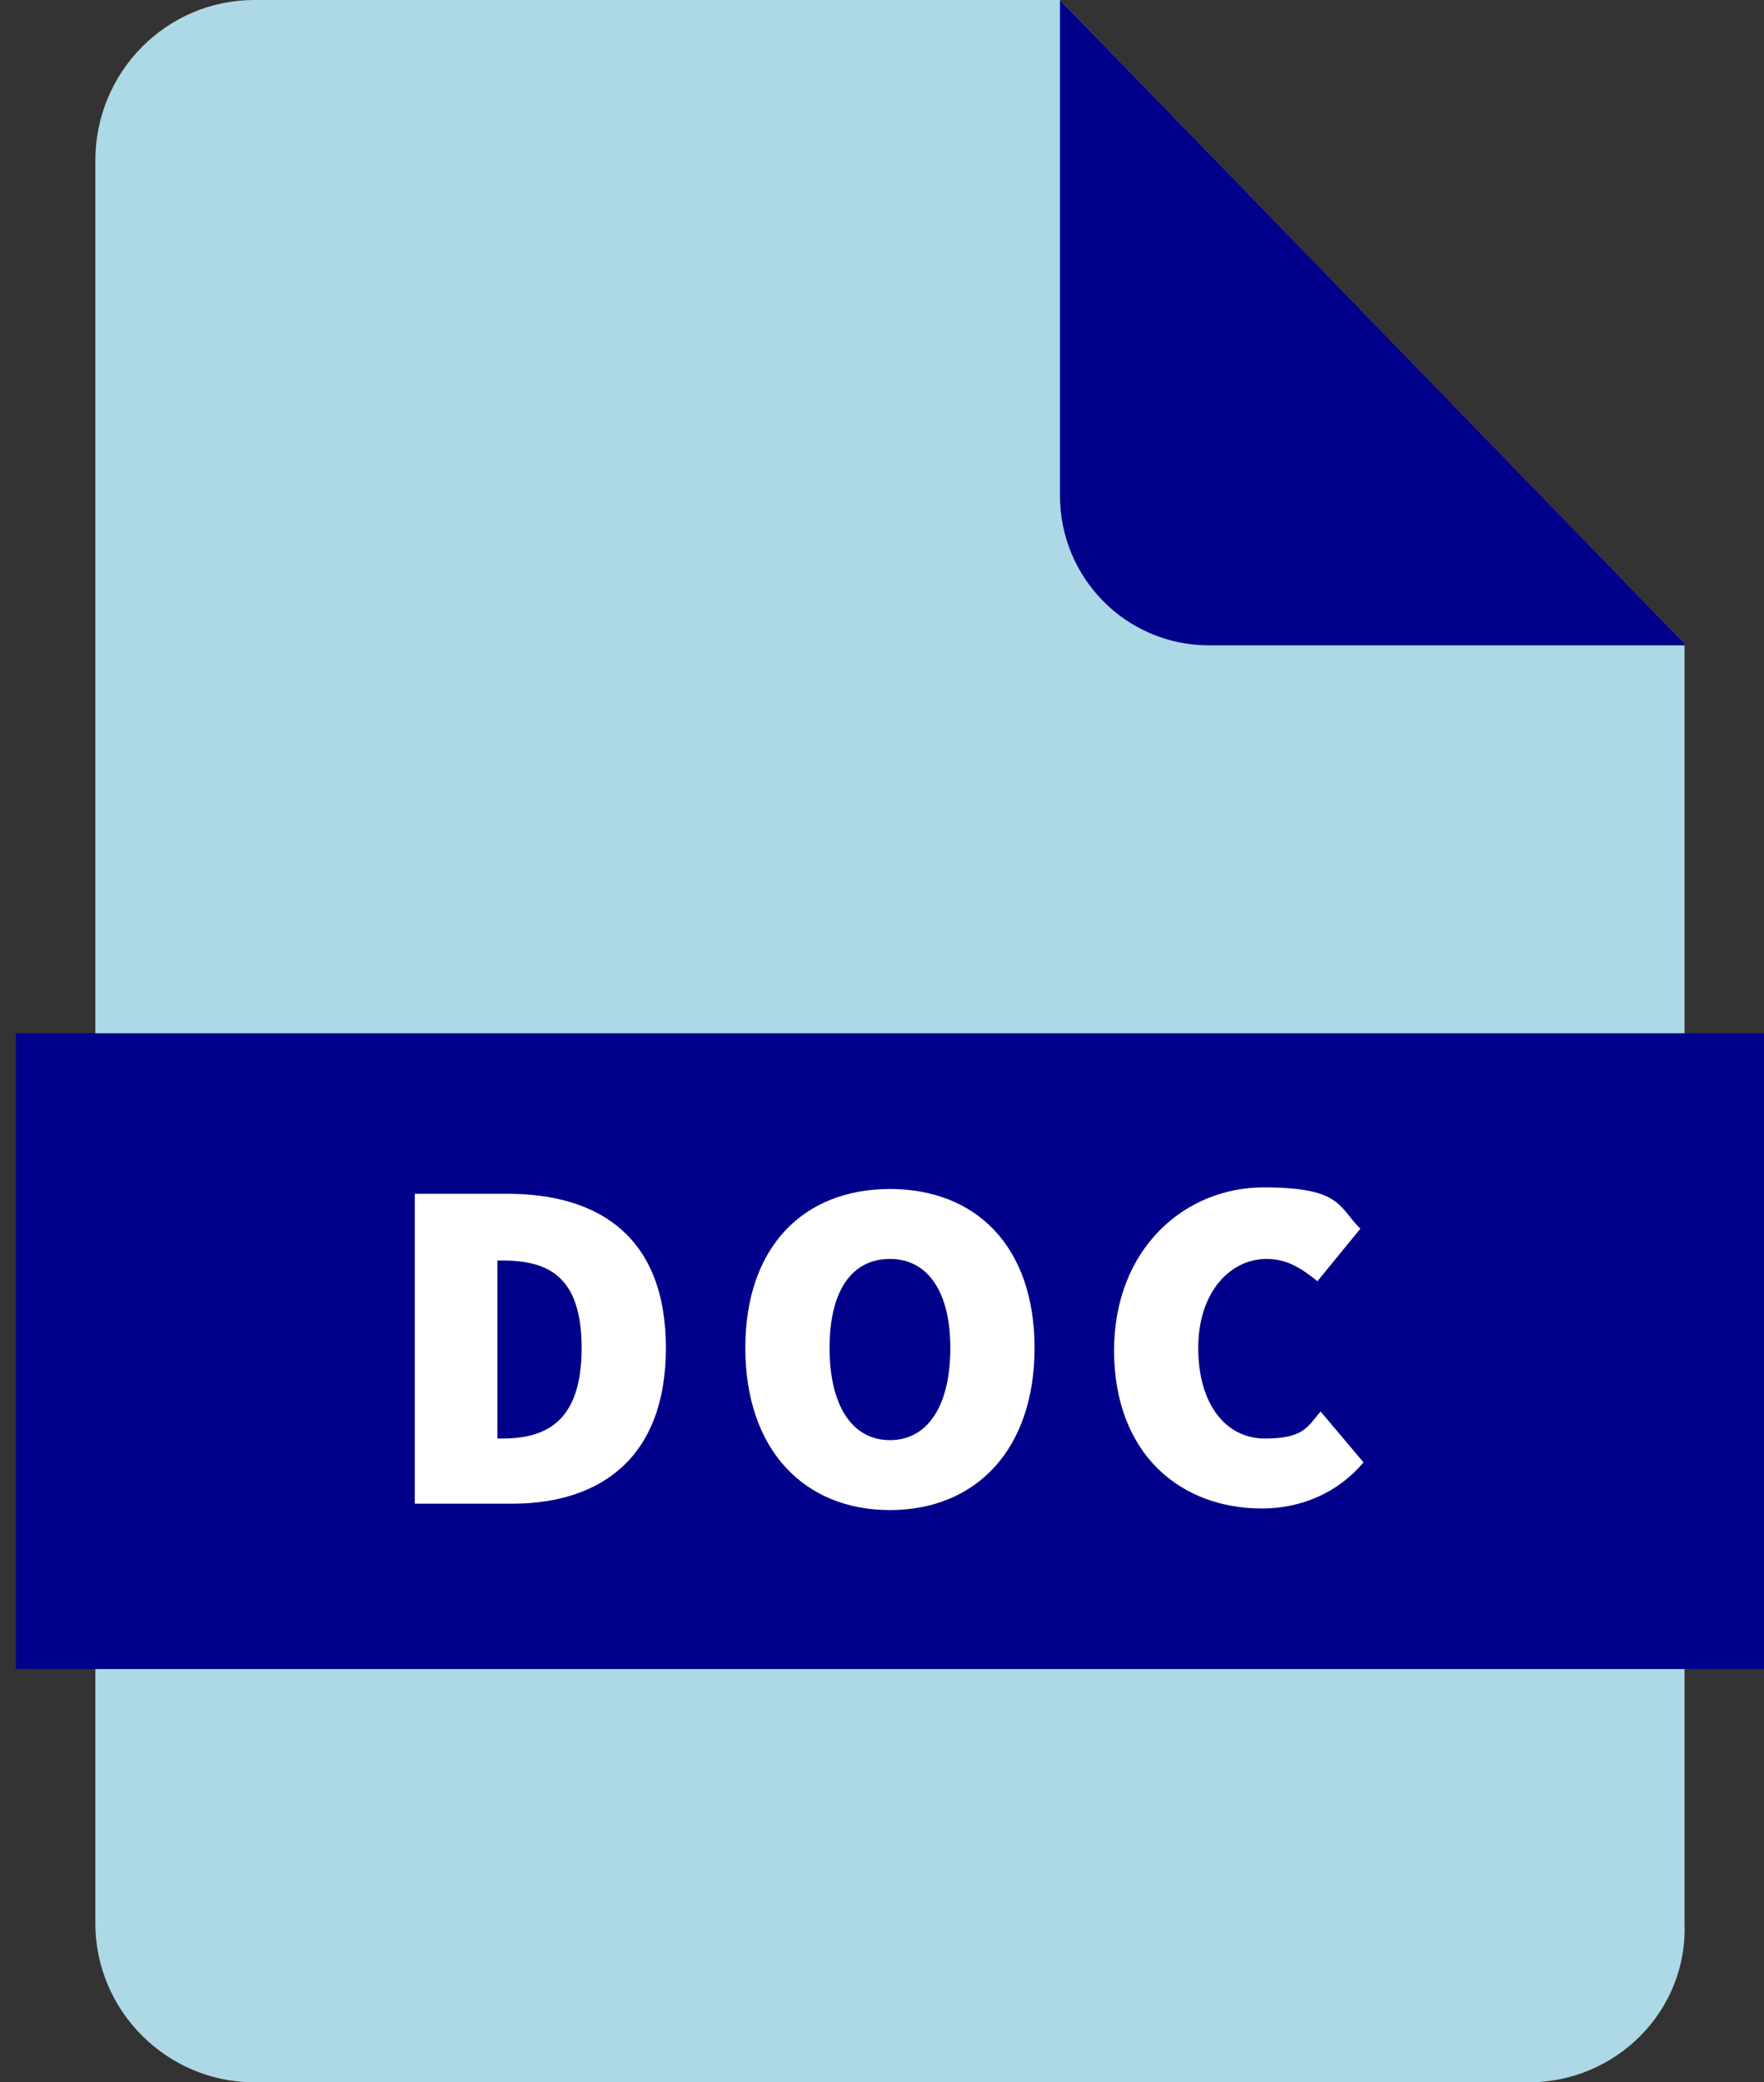 <?xml version="1.0" encoding="UTF-8"?>
<svg xmlns="http://www.w3.org/2000/svg" width="111" height="131" version="1.1" viewBox="0 0 111 131">
  <rect x="0" y="0" width="111" height="131" fill="#333333" stroke="none"/>
  <defs>
    <style>
      .cls-1 {
        fill: #fff;
      }

      .cls-2 {
        fill: #00008b;
      }

      .cls-3 {
        fill: #add8e6;
      }

      .cls-4 {
        fill: #f44e5d;
      }
    </style>
  </defs>
  <!-- Generator: Adobe Illustrator 28.6.0, SVG Export Plug-In . SVG Version: 1.2.0 Build 709)  -->
  <g>
    <g id="Layer_1">
      <g>
        <path class="cls-4" d="M66.7,0v31.2c0,5.1,4.1,9.4,9.4,9.4h30L66.7,0Z"/>
        <path class="cls-3" d="M96.2,131H16c-5.5,0-10-4.5-10-10V10.1C6,4.5,10.5,0,16,0h50.7l39.3,40.6v80.4c.2,5.5-4.3,10-9.8,10Z"/>
        <path class="cls-2" d="M66.7,0v31.2c0,5.1,4.1,9.4,9.4,9.4h30L66.7,0Z"/>
        <rect class="cls-2" x="1" y="65" width="110" height="40"/>
        <g>
          <path class="cls-1" d="M26.1,75.1h5.8c5.9,0,10,2.8,10,9.7s-4.1,9.8-9.7,9.8h-6.1v-19.5ZM31.6,90.5c2.8,0,5-1.1,5-5.7s-2.2-5.5-5-5.5h-.3v11.2h.3Z"/>
          <path class="cls-1" d="M46.9,84.8c0-6.4,3.7-10,9.1-10s9.1,3.6,9.1,10-3.7,10.2-9.1,10.2-9.1-3.8-9.1-10.2ZM59.8,84.8c0-3.5-1.4-5.6-3.8-5.6s-3.8,2-3.8,5.6,1.4,5.8,3.8,5.8,3.8-2.2,3.8-5.8Z"/>
          <path class="cls-1" d="M70.1,85c0-6.5,4.5-10.3,9.4-10.3s4.7,1.2,6.1,2.6l-2.7,3.3c-1-.8-1.9-1.4-3.2-1.4-2.3,0-4.3,2.1-4.3,5.6s1.7,5.7,4.2,5.7,2.7-.8,3.5-1.7l2.7,3.2c-1.6,1.9-3.9,2.9-6.4,2.9-5,0-9.3-3.3-9.3-10Z"/>
        </g>
      </g>
    </g>
  </g>
</svg>